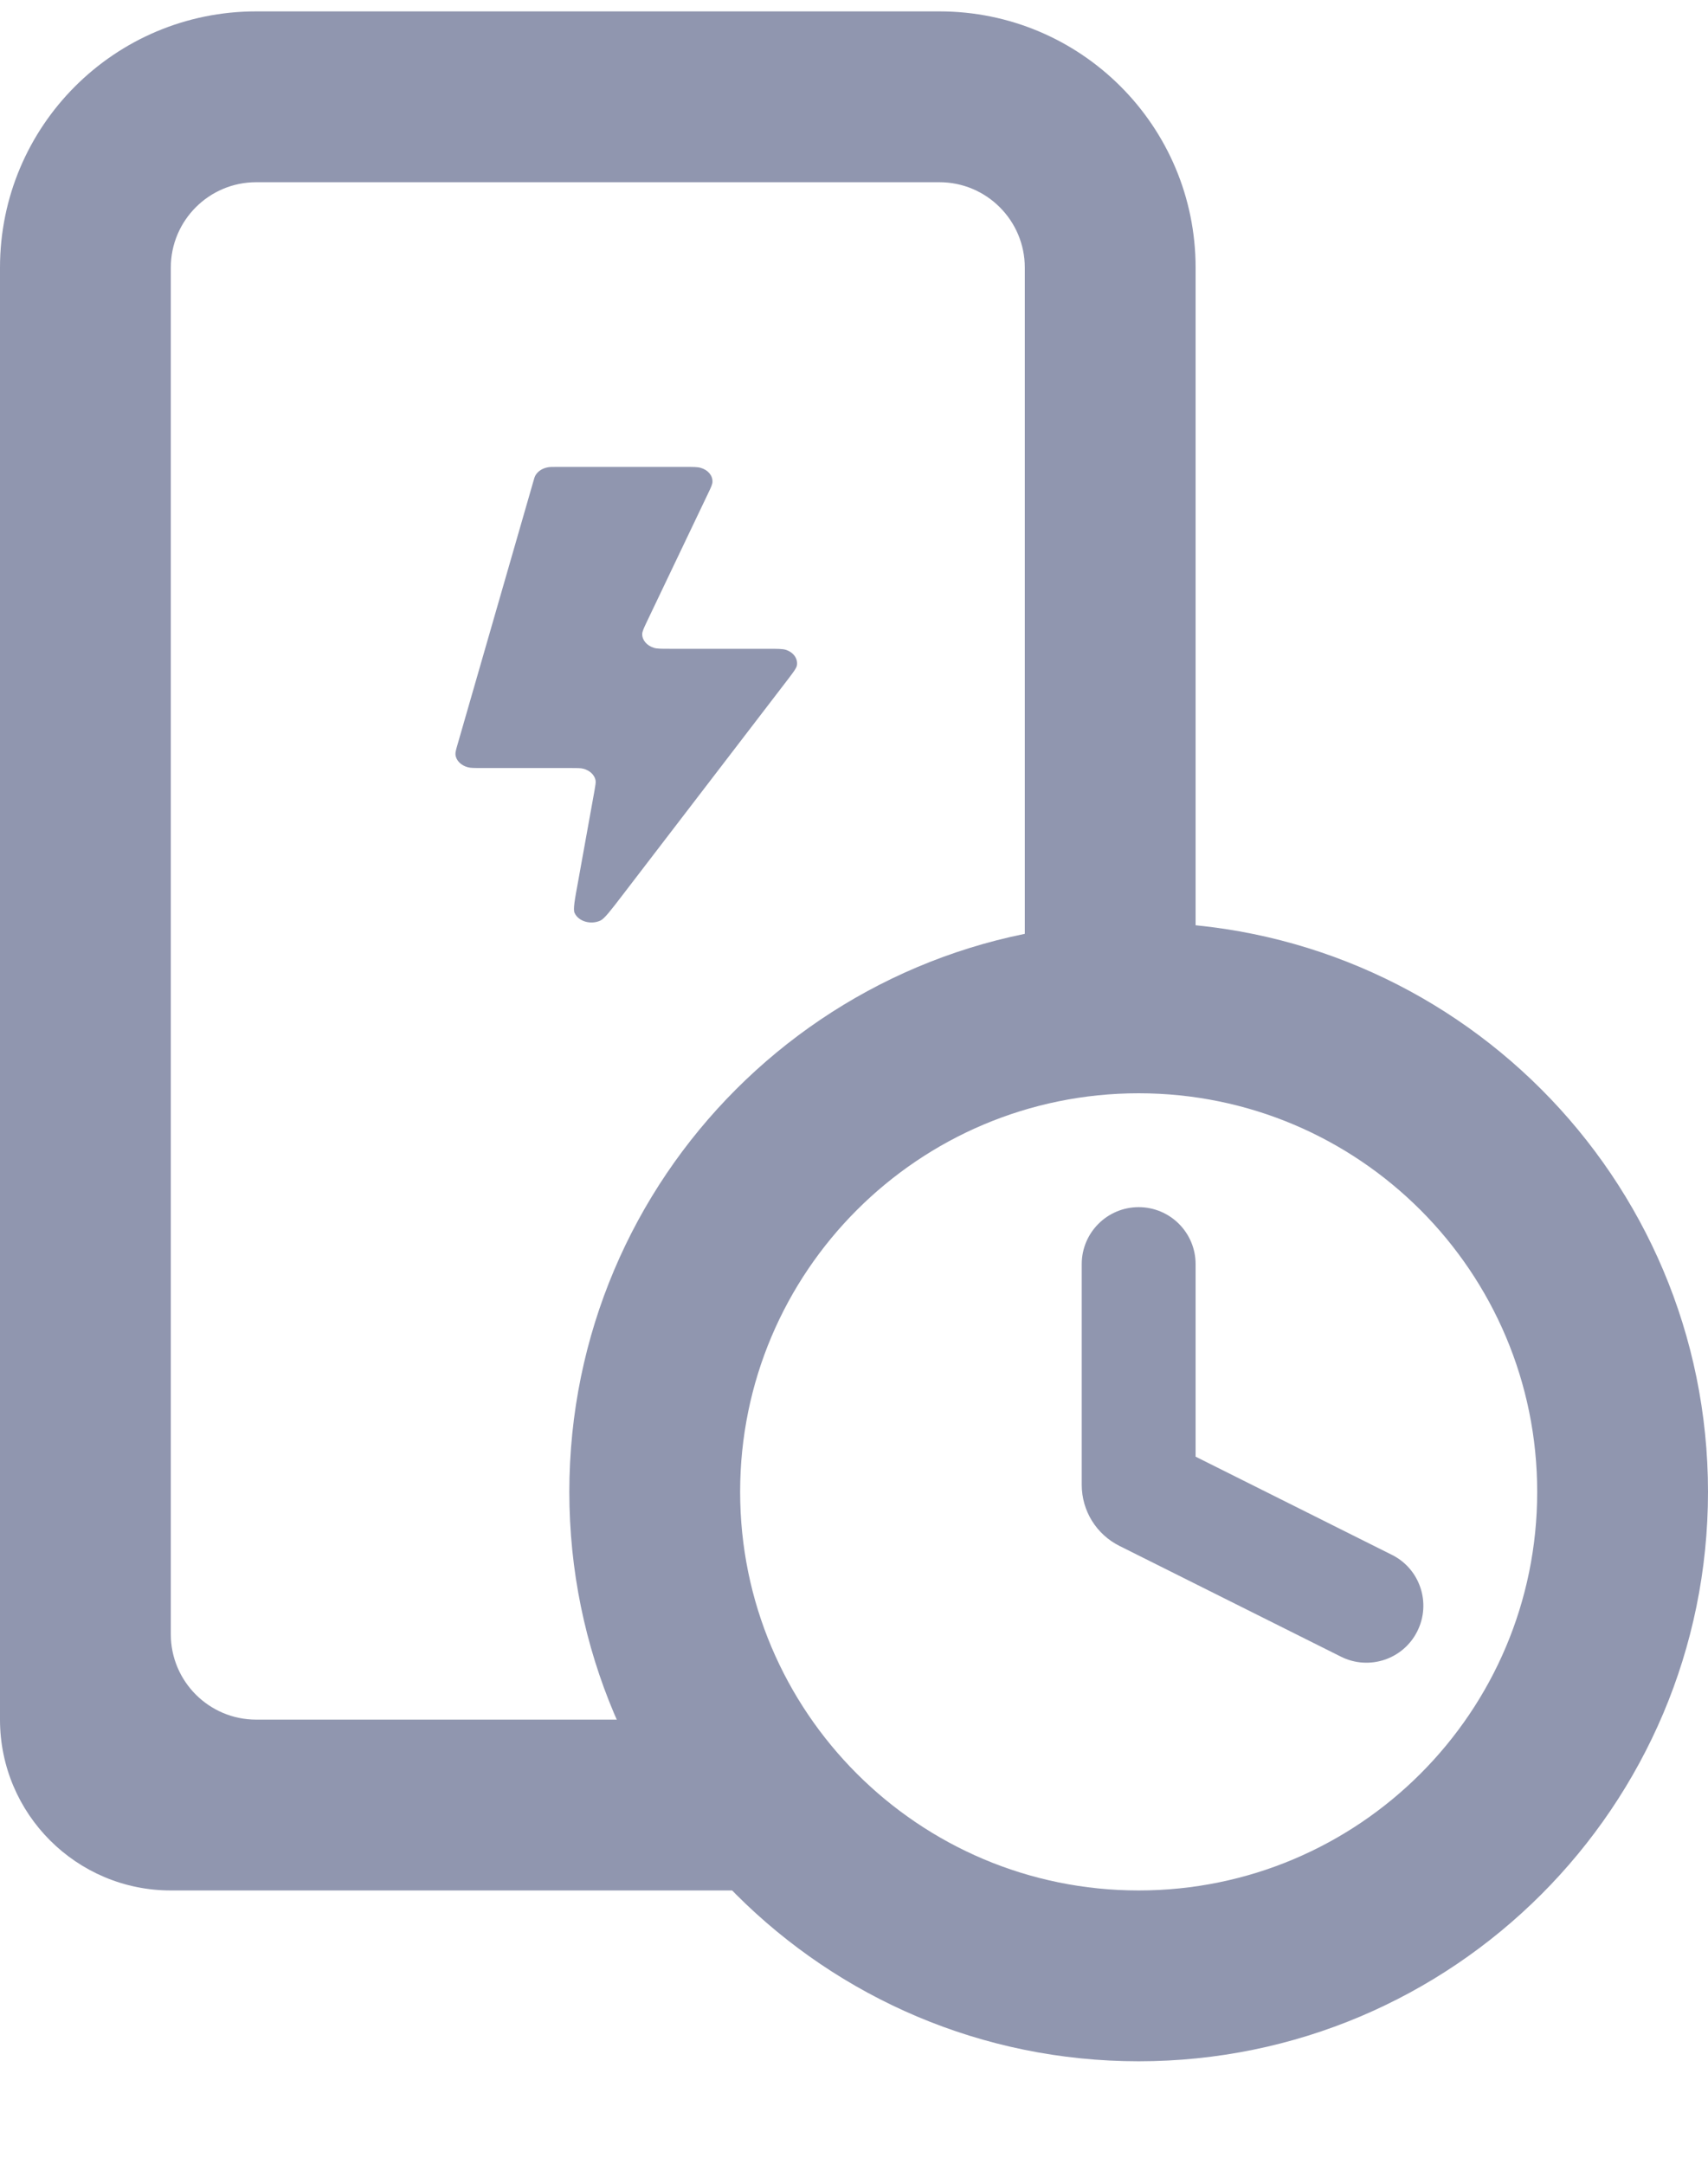 <?xml version="1.0" encoding="UTF-8"?>
<svg xmlns="http://www.w3.org/2000/svg" width="15" height="19" viewBox="0 0 15 19" fill="none">
  <path d="M6.016 4.1H4.891C4.848 4.1 4.827 4.1 4.808 4.104C4.763 4.113 4.726 4.137 4.705 4.17C4.696 4.184 4.691 4.201 4.682 4.234L4.02 6.531C4.005 6.582 3.998 6.608 4 6.628C4.006 6.678 4.048 6.721 4.108 6.737C4.132 6.744 4.165 6.744 4.23 6.744H5.008C5.068 6.744 5.098 6.744 5.122 6.75C5.178 6.764 5.22 6.803 5.23 6.85C5.234 6.87 5.229 6.894 5.221 6.942L5.078 7.735C5.047 7.902 5.032 7.986 5.046 8.016C5.079 8.091 5.189 8.123 5.274 8.083C5.308 8.067 5.364 7.995 5.474 7.851L6.923 5.961C6.969 5.9 6.992 5.87 6.998 5.846C7.01 5.786 6.97 5.728 6.901 5.706C6.872 5.697 6.828 5.697 6.739 5.697H5.881C5.808 5.697 5.771 5.697 5.744 5.689C5.681 5.67 5.639 5.621 5.64 5.567C5.641 5.544 5.654 5.516 5.68 5.461L5.68 5.461L6.217 4.336C6.244 4.28 6.257 4.252 6.257 4.23C6.259 4.175 6.217 4.126 6.153 4.108C6.127 4.1 6.09 4.1 6.016 4.1Z" fill="#9096AF"></path>
  <path d="M2.25 1.6H8.25C8.664 1.6 9 1.936 9 2.35V9.1H10.5V2.35C10.5 1.107 9.493 0.1 8.25 0.1H2.25C1.007 0.1 0 1.107 0 2.35V15.1C0 15.928 0.672 16.6 1.5 16.6H7.5L6.5 15.1H2.25C1.836 15.1 1.5 14.764 1.5 14.35V2.35C1.5 1.936 1.836 1.6 2.25 1.6Z" fill="#9096AF"></path>
  <path fill-rule="evenodd" clip-rule="evenodd" d="M10 16.6C11.933 16.6 13.5 15.033 13.5 13.1C13.5 11.167 11.933 9.6 10 9.6C8.067 9.6 6.5 11.167 6.5 13.1C6.5 15.033 8.067 16.6 10 16.6ZM10 18.1C12.761 18.1 15 15.861 15 13.1C15 10.339 12.761 8.1 10 8.1C7.239 8.1 5 10.339 5 13.1C5 15.861 7.239 18.1 10 18.1Z" fill="#9096AF"></path>
  <path fill-rule="evenodd" clip-rule="evenodd" d="M10 10.6C10.276 10.6 10.5 10.824 10.5 11.1V12.791L12.224 13.653C12.471 13.776 12.571 14.077 12.447 14.324C12.324 14.571 12.023 14.671 11.776 14.547L9.832 13.575C9.628 13.473 9.5 13.266 9.5 13.038V11.1C9.5 10.824 9.724 10.6 10 10.6Z" fill="#9096AF"></path>
</svg>
